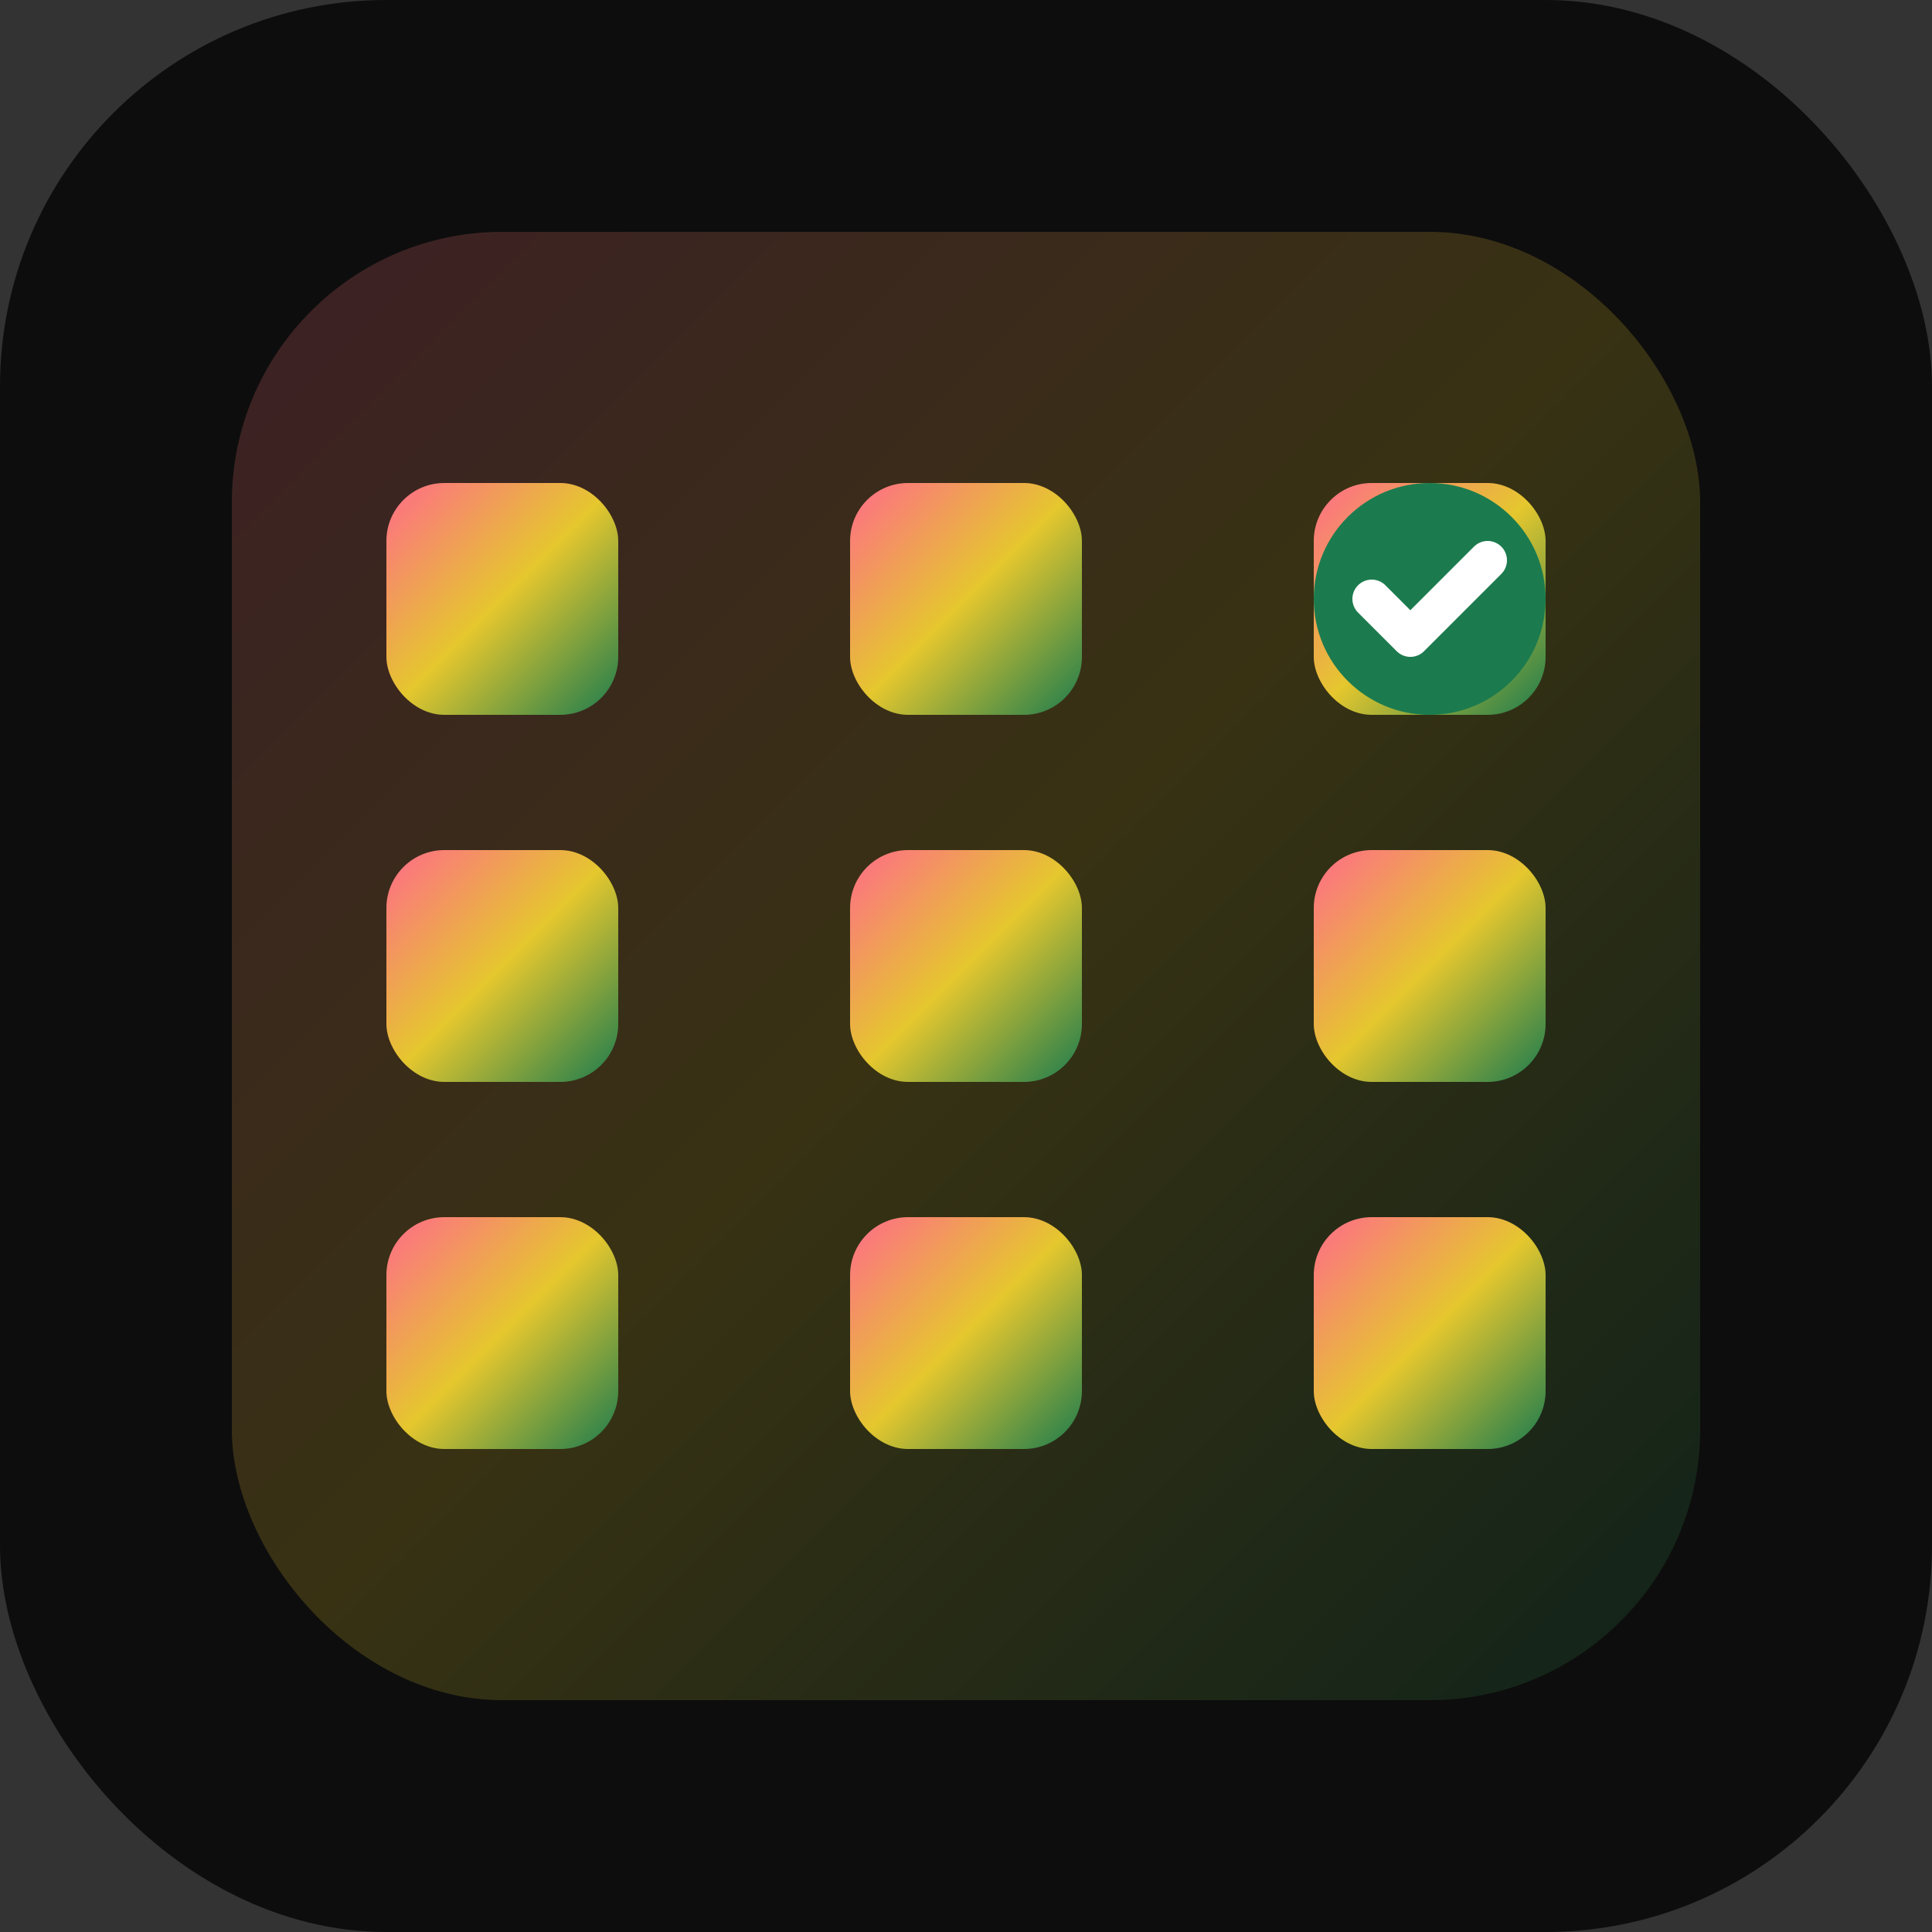 <svg xmlns="http://www.w3.org/2000/svg" viewBox="0 0 100 100">
  <rect x="0" y="0" width="100" height="100" fill="#333333" stroke="none"/>
  <defs>
    <linearGradient id="grad" x1="0%" y1="0%" x2="100%" y2="100%">
      <stop offset="0%" style="stop-color:#FF6B8A"/>
      <stop offset="50%" style="stop-color:#E5C72E"/>
      <stop offset="100%" style="stop-color:#1B7B4E"/>
    </linearGradient>
  </defs>
  <rect width="100" height="100" rx="20" fill="#0D0D0D"/>
  <rect x="12" y="12" width="76" height="76" rx="14" fill="url(#grad)" opacity="0.2"/>
  <g fill="url(#grad)">
    <rect x="20" y="25" width="12" height="12" rx="3"/>
    <rect x="44" y="25" width="12" height="12" rx="3"/>
    <rect x="68" y="25" width="12" height="12" rx="3"/>
    <rect x="20" y="44" width="12" height="12" rx="3"/>
    <rect x="44" y="44" width="12" height="12" rx="3"/>
    <rect x="68" y="44" width="12" height="12" rx="3"/>
    <rect x="20" y="63" width="12" height="12" rx="3"/>
    <rect x="44" y="63" width="12" height="12" rx="3"/>
    <rect x="68" y="63" width="12" height="12" rx="3"/>
  </g>
  <circle cx="74" cy="31" r="6" fill="#1B7B4E"/>
  <path d="M71 31 L73 33 L77 29" stroke="white" stroke-width="2" fill="none" stroke-linecap="round" stroke-linejoin="round"/>
</svg>
